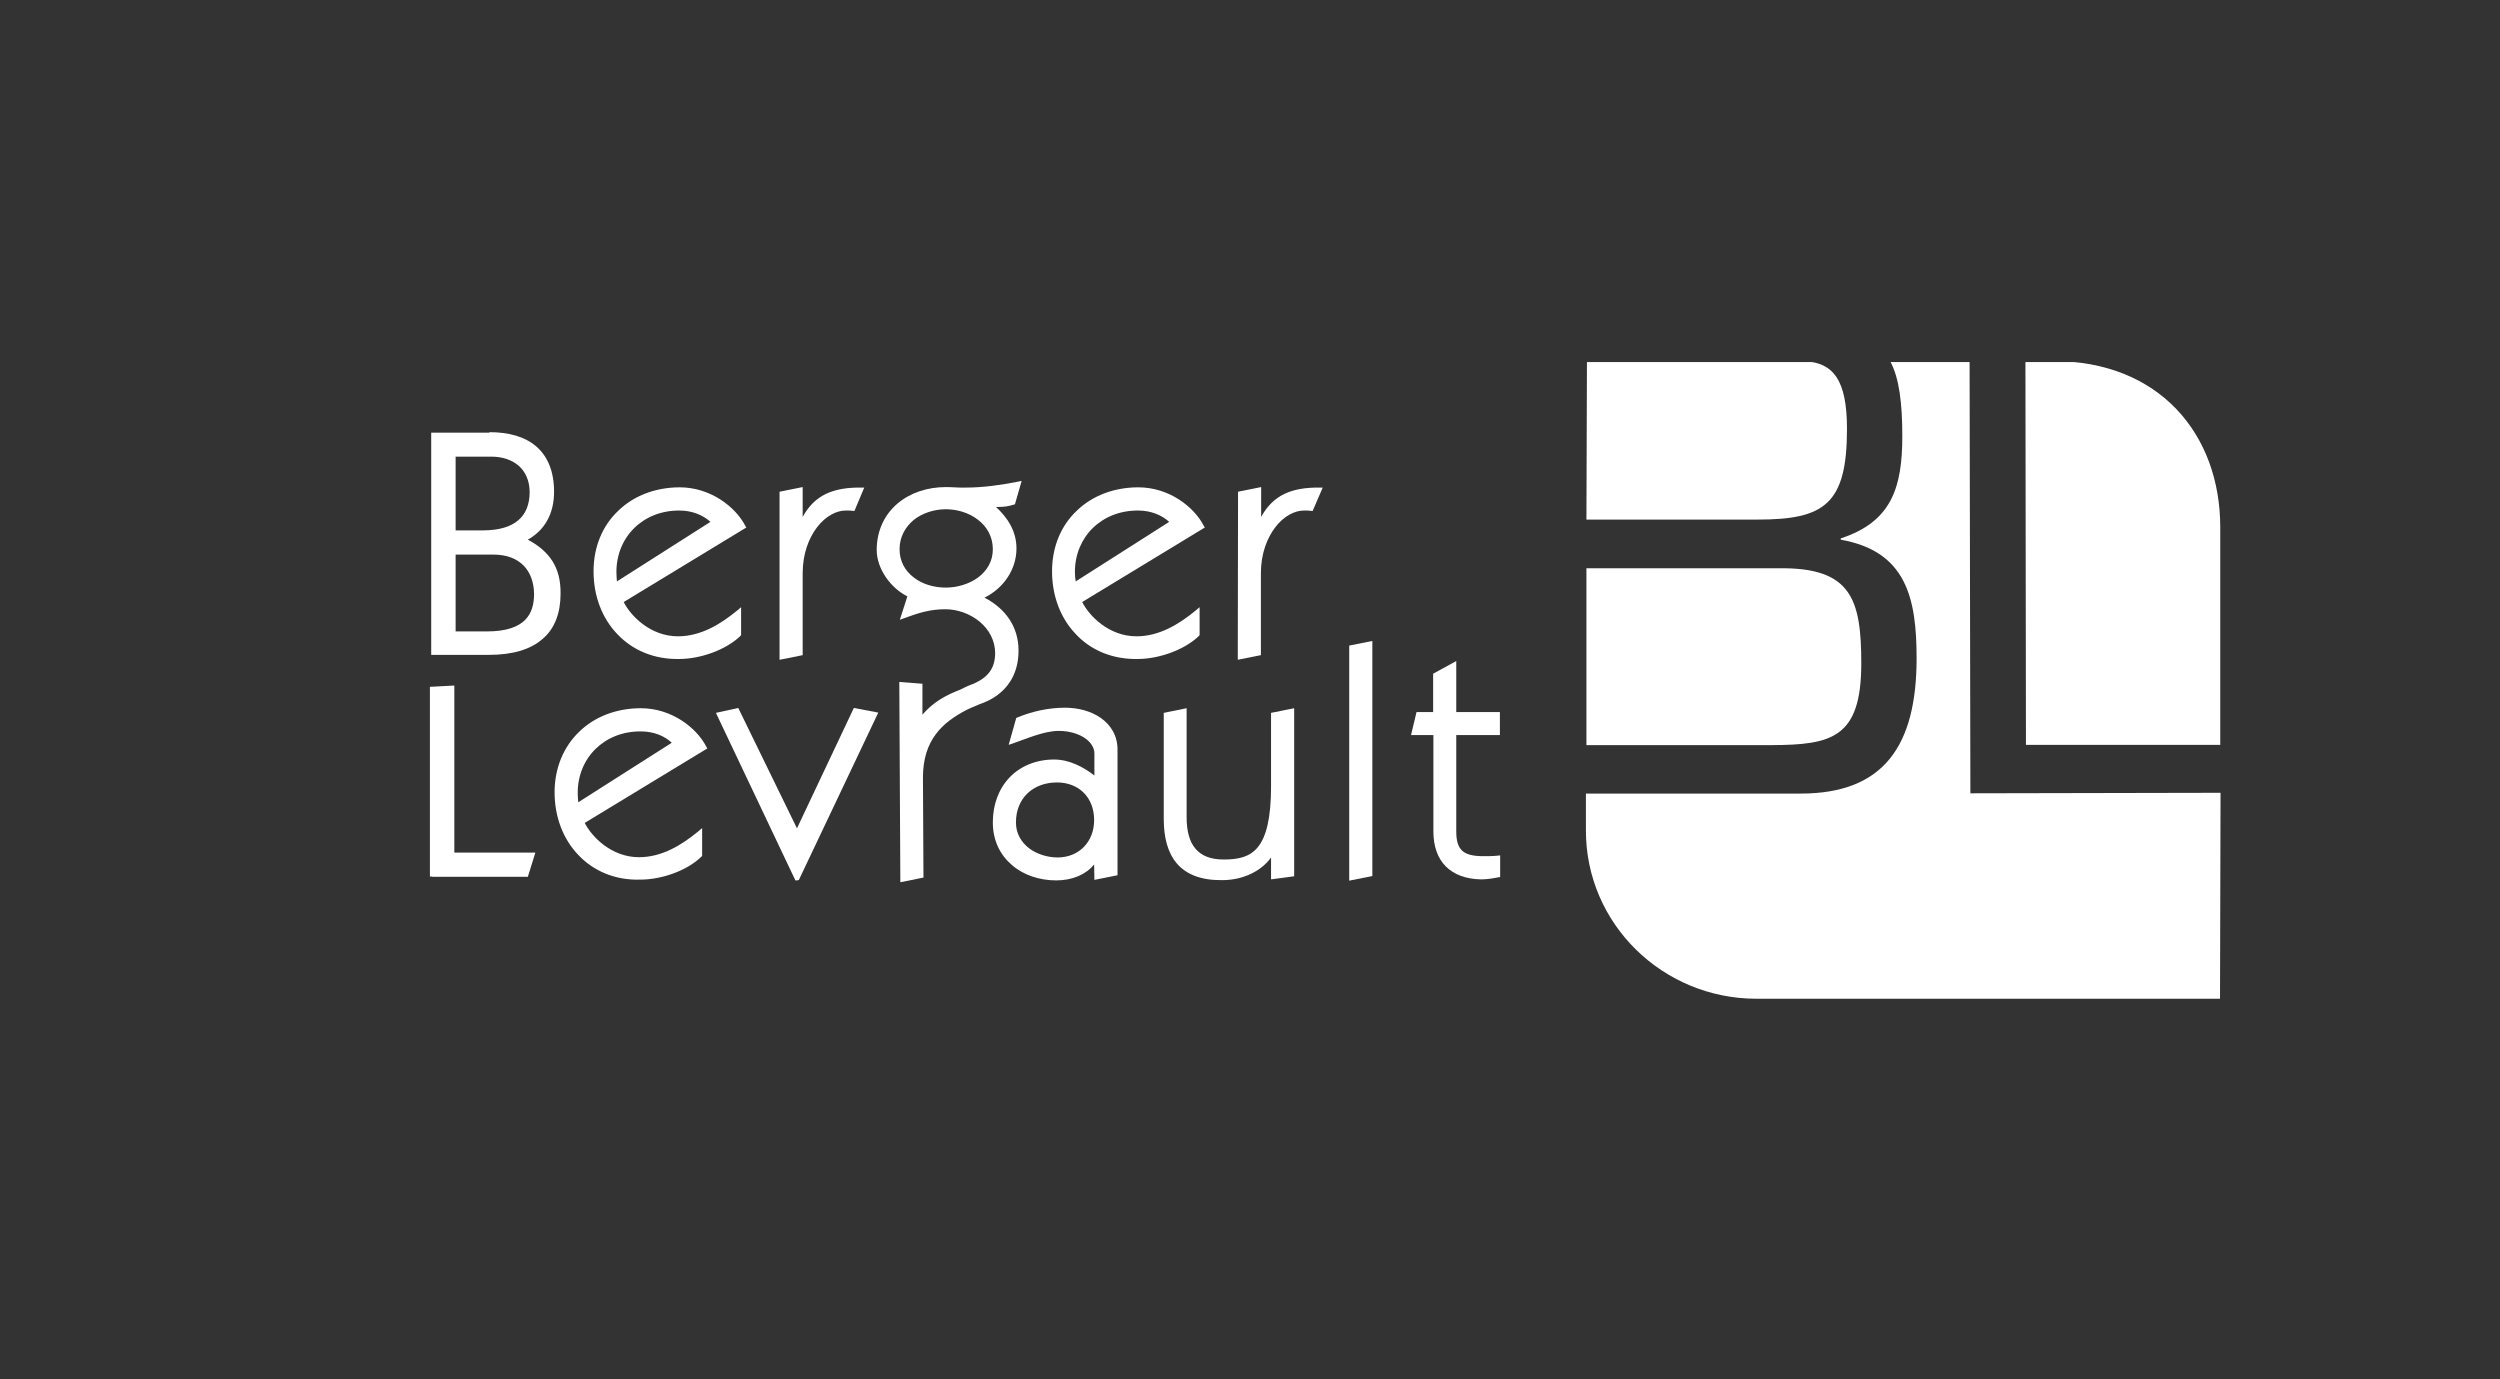 <svg width="145" height="80" viewBox="0 0 145 80" fill="none" xmlns="http://www.w3.org/2000/svg">
<rect x="0" y="0" width="145" height="80" fill="#333333" stroke="none"/>
<g clip-path="url(#clip0_452_6402)">
<mask id="mask0_452_6402" style="mask-type:luminance" maskUnits="userSpaceOnUse" x="16" y="21" width="113" height="37">
<path d="M129 21H16V58H129V21Z" fill="white"/>
</mask>
<g mask="url(#mask0_452_6402)">
<path d="M26.291 36.756H28.249C30.539 36.756 31.097 35.68 31.097 34.469C31.097 33.064 30.223 32.047 28.626 32.047H26.291V36.756ZM26.291 30.896H28.053C29.922 30.896 30.841 30.014 30.841 28.564C30.841 27.144 29.816 26.366 28.535 26.366H26.291V30.896ZM28.385 25.215C30.57 25.215 32.001 26.232 32.001 28.534C32.001 29.88 31.398 30.791 30.328 31.33C31.73 32.017 32.377 32.914 32.377 34.454C32.377 36.652 31.067 37.893 28.355 37.893H25.145V25.215H28.385Z" fill="white"/>
<path d="M28.053 30.762C29.876 30.747 30.705 29.939 30.72 28.564C30.72 27.204 29.771 26.501 28.535 26.486H26.426V30.762H28.053ZM26.29 31.016H26.155V26.232H28.52C29.183 26.232 29.801 26.441 30.238 26.83C30.69 27.219 30.961 27.817 30.961 28.564C30.961 29.312 30.72 29.939 30.223 30.358C29.726 30.792 28.987 31.016 28.038 31.016H26.29ZM28.249 36.622C29.379 36.622 30.057 36.353 30.449 35.964C30.84 35.575 30.976 35.037 30.976 34.454C30.961 33.109 30.163 32.167 28.626 32.167H26.426V36.622H28.249ZM28.249 36.876H26.17V31.913H28.626C29.454 31.913 30.117 32.182 30.554 32.63C31.006 33.094 31.232 33.722 31.232 34.454C31.232 35.082 31.082 35.695 30.63 36.143C30.163 36.607 29.424 36.876 28.249 36.876ZM25.01 38.027V25.096H28.385V25.35H25.266V37.773H28.34C29.68 37.773 30.66 37.474 31.293 36.906C31.925 36.353 32.242 35.531 32.242 34.454C32.227 32.959 31.639 32.122 30.268 31.449L30.042 31.33L30.268 31.21C31.308 30.687 31.865 29.85 31.88 28.534C31.88 27.398 31.534 26.621 30.931 26.097C30.328 25.589 29.454 25.335 28.385 25.335V25.201V25.066C29.5 25.066 30.434 25.32 31.097 25.888C31.76 26.456 32.136 27.338 32.136 28.519C32.136 29.805 31.594 30.747 30.614 31.3C31.895 31.988 32.528 32.929 32.513 34.424C32.513 35.545 32.181 36.457 31.473 37.055C30.78 37.668 29.741 37.982 28.355 37.982H25.01V38.027Z" fill="white"/>
<path d="M41.417 30.283C40.995 29.82 40.287 29.476 39.428 29.476C37.229 29.476 35.632 31.09 35.632 33.168C35.632 33.407 35.647 33.691 35.707 33.931L41.417 30.283ZM35.993 34.888C36.37 35.74 37.575 37.055 39.308 37.055C40.664 37.055 41.839 36.353 42.849 35.515V36.816C42.035 37.623 40.543 38.132 39.383 38.132C36.49 38.132 34.547 35.964 34.547 33.153C34.547 30.343 36.626 28.399 39.428 28.399C41.146 28.399 42.562 29.491 43.12 30.567L35.993 34.888Z" fill="white"/>
<path d="M35.752 33.169C35.752 33.348 35.767 33.542 35.782 33.722L41.206 30.268C40.8 29.895 40.167 29.611 39.413 29.611C37.289 29.596 35.752 31.15 35.752 33.169ZM35.571 33.946C35.511 33.692 35.496 33.408 35.496 33.154C35.496 32.077 35.903 31.12 36.611 30.433C37.304 29.745 38.298 29.326 39.428 29.326C40.317 29.326 41.056 29.685 41.508 30.179L41.613 30.283L35.617 34.11L35.571 33.946ZM39.428 28.519C36.701 28.519 34.682 30.403 34.682 33.139C34.682 35.889 36.581 37.982 39.398 37.982C40.498 37.982 41.945 37.504 42.728 36.742V35.77C41.764 36.532 40.634 37.16 39.323 37.16C37.515 37.16 36.279 35.815 35.888 34.918L35.843 34.813L42.954 30.493C42.366 29.521 41.026 28.519 39.428 28.519ZM35.797 36.771C34.923 35.859 34.426 34.574 34.426 33.139C34.426 31.703 34.954 30.478 35.858 29.625C36.747 28.758 38.012 28.265 39.428 28.265C41.191 28.265 42.653 29.386 43.225 30.493L43.285 30.597L36.174 34.918C36.581 35.725 37.726 36.906 39.323 36.906C40.634 36.906 41.779 36.218 42.773 35.396L42.984 35.217V36.831L42.954 36.876C42.095 37.713 40.589 38.221 39.398 38.221C37.907 38.251 36.671 37.698 35.797 36.771Z" fill="white"/>
<path d="M46.434 30.462H46.465C47.143 28.878 48.197 28.399 49.93 28.399L49.463 29.491C49.357 29.476 49.177 29.476 49.041 29.476C47.866 29.476 46.434 30.911 46.434 33.243V37.892L45.35 38.117V28.624L46.434 28.399V30.462Z" fill="white"/>
<path d="M45.471 28.729V37.968L46.299 37.803V33.244C46.299 30.867 47.761 29.357 49.041 29.342C49.147 29.342 49.282 29.342 49.388 29.357L49.734 28.535C48.137 28.579 47.218 29.043 46.586 30.523L46.555 30.598H46.465H46.435H46.299V28.564L45.471 28.729ZM45.214 28.52L46.555 28.25V29.985C47.248 28.699 48.348 28.265 49.93 28.28H50.126L49.554 29.641L49.448 29.626C49.358 29.611 49.192 29.611 49.041 29.611C48.514 29.611 47.881 29.94 47.399 30.568C46.917 31.195 46.555 32.107 46.555 33.244V37.998L45.214 38.267V28.52Z" fill="white"/>
<path d="M68.01 30.283C67.588 29.82 66.88 29.476 66.021 29.476C63.822 29.476 62.224 31.09 62.224 33.168C62.224 33.407 62.239 33.691 62.3 33.931L68.01 30.283ZM62.586 34.888C62.963 35.74 64.168 37.055 65.901 37.055C67.257 37.055 68.432 36.353 69.441 35.515V36.816C68.628 37.623 67.136 38.132 65.976 38.132C63.083 38.132 61.14 35.964 61.14 33.153C61.14 30.343 63.219 28.399 66.021 28.399C67.739 28.399 69.155 29.491 69.713 30.567L62.586 34.888Z" fill="white"/>
<path d="M62.345 33.169C62.345 33.348 62.36 33.542 62.39 33.722L67.814 30.268C67.407 29.895 66.775 29.611 66.021 29.611C63.882 29.596 62.345 31.15 62.345 33.169ZM62.164 33.946C62.104 33.692 62.089 33.408 62.089 33.154C62.089 32.077 62.511 31.12 63.204 30.433C63.897 29.745 64.891 29.326 66.021 29.326C66.91 29.326 67.648 29.685 68.115 30.179L68.221 30.283L62.224 34.11L62.164 33.946ZM66.021 28.519C63.294 28.519 61.275 30.403 61.275 33.139C61.275 35.889 63.174 37.982 65.991 37.982C67.091 37.982 68.537 37.504 69.321 36.742V35.77C68.356 36.532 67.227 37.16 65.916 37.16C64.108 37.16 62.872 35.815 62.48 34.918L62.435 34.813L69.547 30.493C68.959 29.521 67.618 28.519 66.021 28.519ZM62.39 36.771C61.516 35.859 61.019 34.574 61.019 33.139C61.019 31.703 61.546 30.478 62.45 29.625C63.339 28.758 64.605 28.265 66.021 28.265C67.799 28.265 69.245 29.386 69.818 30.493L69.878 30.597L62.767 34.918C63.174 35.725 64.319 36.906 65.916 36.906C67.227 36.906 68.372 36.218 69.366 35.396L69.577 35.217V36.831L69.547 36.876C68.688 37.713 67.181 38.221 65.991 38.221C64.499 38.251 63.249 37.698 62.39 36.771Z" fill="white"/>
<path d="M73.012 30.462H73.042C73.705 28.878 74.775 28.399 76.507 28.399L76.04 29.491C75.92 29.476 75.754 29.476 75.619 29.476C74.443 29.476 73.012 30.911 73.012 33.243V37.892L71.927 38.117V28.624L73.012 28.399V30.462Z" fill="white"/>
<path d="M72.063 28.729V37.968L72.891 37.803V33.244C72.891 30.867 74.353 29.357 75.618 29.342C75.739 29.342 75.859 29.342 75.965 29.357L76.311 28.535C74.715 28.579 73.795 29.043 73.163 30.523L73.132 30.598H73.042H73.012H72.876V28.564L72.063 28.729ZM71.807 28.52L73.147 28.25V29.985C73.841 28.699 74.941 28.265 76.522 28.28H76.718L76.131 29.641L76.025 29.626C75.935 29.611 75.769 29.611 75.618 29.611C75.091 29.611 74.458 29.94 73.976 30.568C73.494 31.195 73.132 32.107 73.132 33.244V37.998L71.791 38.267L71.807 28.52Z" fill="white"/>
<path d="M25.07 50.705V39.956L26.23 39.896V49.568H30.886L30.539 50.719H25.07" fill="white"/>
<path d="M30.434 50.585L30.705 49.688H26.095V40.015L25.191 40.06V50.57H30.434V50.585ZM25.07 50.839H24.935V39.836L26.351 39.761V49.449H31.052L30.615 50.854H25.07V50.839Z" fill="white"/>
<path d="M39.158 43.095C38.736 42.632 38.028 42.288 37.169 42.288C34.969 42.288 33.372 43.902 33.372 45.98C33.372 46.219 33.387 46.504 33.447 46.743L39.158 43.095ZM33.749 47.699C34.125 48.552 35.331 49.867 37.063 49.867C38.419 49.867 39.595 49.164 40.604 48.327V49.628C39.79 50.435 38.299 50.944 37.139 50.944C34.246 50.944 32.302 48.776 32.302 45.965C32.302 43.155 34.381 41.211 37.184 41.211C38.901 41.211 40.318 42.303 40.875 43.379L33.749 47.699Z" fill="white"/>
<path d="M33.508 45.98C33.508 46.16 33.523 46.354 33.538 46.533L38.962 43.08C38.555 42.691 37.922 42.422 37.169 42.422C35.044 42.407 33.508 43.962 33.508 45.98ZM33.327 46.772C33.266 46.518 33.251 46.234 33.251 45.98C33.251 44.904 33.658 43.947 34.366 43.259C35.059 42.572 36.054 42.153 37.184 42.153C38.073 42.153 38.811 42.512 39.278 43.005L39.383 43.11L33.387 46.937C33.357 46.937 33.327 46.772 33.327 46.772ZM37.169 41.346C34.442 41.346 32.423 43.229 32.423 45.965C32.423 48.716 34.321 50.809 37.139 50.809C38.238 50.809 39.685 50.33 40.468 49.568V48.596C39.504 49.359 38.374 49.987 37.063 49.987C35.255 49.987 34.02 48.641 33.628 47.744L33.583 47.639L40.694 43.319C40.122 42.332 38.781 41.346 37.169 41.346ZM33.538 49.583C32.664 48.671 32.166 47.385 32.166 45.95C32.166 44.515 32.709 43.289 33.598 42.437C34.487 41.57 35.752 41.077 37.169 41.077C38.947 41.077 40.393 42.198 40.965 43.304L41.026 43.409L33.914 47.729C34.321 48.536 35.466 49.718 37.063 49.718C38.374 49.718 39.519 49.03 40.514 48.208L40.724 48.028V49.643L40.694 49.673C39.836 50.525 38.329 51.018 37.139 51.018C35.662 51.063 34.411 50.51 33.538 49.583Z" fill="white"/>
<path d="M46.239 48.342L49.614 41.211L50.774 41.436L46.269 50.929H46.239L41.734 41.436L42.773 41.211L46.239 48.342Z" fill="white"/>
<path d="M41.9 41.525L46.239 50.675L50.578 41.525L49.689 41.346L46.359 48.387L46.239 48.626L42.683 41.346C42.683 41.361 41.9 41.525 41.9 41.525ZM46.254 51.063H46.133L41.523 41.346L42.819 41.062L46.224 48.043L49.523 41.062L50.94 41.331L46.329 51.048H46.254V51.063Z" fill="white"/>
<path d="M52.054 31.853C52.054 30.299 53.486 29.401 54.887 29.401C56.288 29.401 57.735 30.313 57.735 31.853C57.735 33.363 56.243 34.215 54.872 34.215C53.441 34.215 52.054 33.363 52.054 31.853ZM56.785 34.679C57.961 34.215 58.819 33.109 58.819 31.838C58.819 30.747 58.202 29.94 57.403 29.282L57.433 29.252C57.599 29.282 57.765 29.312 57.931 29.312C58.247 29.312 58.458 29.282 58.744 29.177L59.06 28.086C58.051 28.295 57.026 28.43 55.987 28.43C55.61 28.43 55.218 28.4 54.857 28.4C52.748 28.4 50.97 29.701 50.97 31.913C50.97 32.989 51.813 34.111 52.778 34.529L52.386 35.755C53.23 35.441 53.938 35.217 54.827 35.217C56.318 35.217 57.84 36.308 57.84 37.893C57.84 38.79 57.403 39.388 56.514 39.776C56.394 39.821 55.866 40.046 55.851 40.06C54.827 40.464 54.073 40.883 53.41 41.765H53.365V39.776L52.281 39.702L52.311 51.063L53.395 50.839L53.365 45.143C53.365 42.901 54.571 41.84 55.957 41.107C56.138 41.017 56.454 40.898 56.755 40.763C57.057 40.629 58.925 40.09 58.925 37.758C58.925 36.293 58.066 35.277 56.785 34.679Z" fill="white"/>
<path d="M52.175 31.853C52.175 32.571 52.507 33.124 53.004 33.498C53.501 33.886 54.179 34.081 54.857 34.081C55.52 34.081 56.213 33.871 56.725 33.498C57.237 33.109 57.584 32.571 57.584 31.853C57.584 31.121 57.237 30.538 56.725 30.149C56.213 29.745 55.52 29.536 54.857 29.536C54.179 29.536 53.501 29.76 53.004 30.149C52.522 30.553 52.175 31.121 52.175 31.853ZM52.853 33.707C52.295 33.288 51.934 32.645 51.934 31.853C51.934 30.209 53.441 29.267 54.887 29.267C56.333 29.267 57.855 30.209 57.87 31.853C57.87 33.468 56.303 34.35 54.872 34.35C54.134 34.35 53.395 34.126 52.853 33.707ZM52.446 50.884L53.275 50.719L53.245 45.113C53.245 42.811 54.495 41.69 55.897 40.972C56.077 40.883 56.409 40.748 56.695 40.629C57.011 40.479 58.789 39.986 58.789 37.743C58.789 36.338 57.976 35.366 56.725 34.798L56.454 34.679L56.725 34.574C57.855 34.126 58.669 33.064 58.669 31.853C58.669 30.807 58.081 30.044 57.298 29.401L57.192 29.312L57.298 29.207L57.388 29.117L57.463 29.132C57.629 29.162 57.78 29.192 57.946 29.192C58.232 29.192 58.398 29.162 58.654 29.088L58.895 28.265C57.946 28.445 56.981 28.579 56.002 28.579C55.625 28.579 55.233 28.549 54.872 28.549C52.823 28.549 51.105 29.79 51.105 31.928C51.105 32.93 51.919 34.036 52.838 34.439L52.943 34.484L52.597 35.561C53.335 35.291 54.013 35.112 54.827 35.112C56.379 35.112 57.961 36.233 57.976 37.923C57.976 38.864 57.493 39.522 56.575 39.926C56.514 39.941 56.364 40.016 56.213 40.075C56.123 40.12 56.047 40.15 55.987 40.165L55.911 40.195C54.902 40.599 54.179 41.002 53.516 41.855L53.471 41.899H53.41H53.245V39.911L52.416 39.851L52.446 50.884ZM52.16 39.552L53.501 39.657V41.451C54.118 40.733 54.827 40.33 55.731 39.986V39.971L55.821 39.941C55.821 39.941 55.836 39.941 55.836 39.926C55.851 39.926 55.881 39.911 55.897 39.896C55.957 39.866 56.017 39.836 56.092 39.806C56.243 39.747 56.394 39.672 56.469 39.657C57.328 39.268 57.705 38.76 57.719 37.893C57.719 37.145 57.358 36.502 56.816 36.054C56.273 35.605 55.55 35.336 54.827 35.336C53.953 35.336 53.275 35.546 52.431 35.86L52.19 35.949L52.627 34.589C51.663 34.111 50.849 32.989 50.849 31.898C50.849 30.762 51.316 29.835 52.054 29.207C52.793 28.579 53.787 28.25 54.872 28.25C55.249 28.25 55.64 28.295 56.002 28.28C57.041 28.28 58.051 28.131 59.045 27.936L59.256 27.892L58.865 29.252L58.804 29.267C58.503 29.357 58.277 29.401 57.946 29.401C57.885 29.401 57.825 29.401 57.765 29.401C58.443 30.029 58.955 30.807 58.955 31.808C58.955 33.049 58.187 34.126 57.102 34.664C58.277 35.277 59.075 36.308 59.075 37.728C59.075 40.135 57.117 40.733 56.831 40.838C56.529 40.972 56.213 41.092 56.047 41.182C54.676 41.899 53.531 42.901 53.531 45.099L53.561 50.899L52.22 51.168L52.16 39.552Z" fill="white"/>
<path d="M61.336 49.867C62.662 49.867 63.596 48.88 63.596 47.58C63.596 46.205 62.647 45.263 61.306 45.263C59.874 45.263 58.789 46.219 58.789 47.7C58.789 49.06 60.1 49.867 61.336 49.867ZM59.031 41.764C59.889 41.421 60.824 41.211 61.758 41.211C63.204 41.211 64.68 41.974 64.68 43.559V50.704L63.596 50.929V49.763H63.566C63.189 50.45 62.375 50.929 61.276 50.929C59.362 50.929 57.72 49.703 57.72 47.7C57.72 45.651 59.076 44.186 61.14 44.186C62.074 44.186 62.963 44.71 63.596 45.263V43.708C63.596 42.931 62.647 42.288 61.396 42.288C60.507 42.288 59.498 42.751 58.669 43.02L59.031 41.764Z" fill="white"/>
<path d="M61.336 49.987V49.733C62.586 49.733 63.46 48.821 63.46 47.565C63.46 46.249 62.571 45.382 61.305 45.382C59.934 45.382 58.925 46.279 58.925 47.7C58.925 48.342 59.226 48.836 59.678 49.194C60.13 49.538 60.748 49.733 61.351 49.733V49.867L61.336 49.987C60.04 49.987 58.654 49.15 58.654 47.7C58.654 46.922 58.94 46.279 59.407 45.831C59.889 45.382 60.552 45.128 61.29 45.128C61.983 45.128 62.601 45.382 63.023 45.801C63.46 46.234 63.701 46.847 63.701 47.565C63.701 48.253 63.46 48.85 63.038 49.284C62.631 49.733 62.029 49.987 61.336 49.987ZM61.14 44.321C59.136 44.321 57.855 45.711 57.84 47.7C57.84 49.643 59.407 50.794 61.275 50.809C62.33 50.809 63.113 50.346 63.46 49.718L63.49 49.658H63.565H63.731V50.794L64.56 50.63V43.588C64.56 42.841 64.213 42.288 63.701 41.929C63.174 41.555 62.466 41.376 61.773 41.376C60.884 41.376 59.98 41.57 59.166 41.899L58.895 42.856C59.663 42.587 60.567 42.198 61.426 42.183C62.707 42.183 63.731 42.841 63.746 43.738V45.577L63.535 45.397C62.887 44.814 62.029 44.321 61.14 44.321ZM63.46 50.136C63.008 50.704 62.225 51.063 61.26 51.063C60.281 51.063 59.347 50.749 58.684 50.166C58.006 49.583 57.584 48.746 57.584 47.7C57.584 46.653 57.931 45.741 58.563 45.083C59.181 44.44 60.085 44.052 61.14 44.052C62.014 44.052 62.842 44.485 63.475 44.979V43.693C63.475 43.364 63.264 43.035 62.903 42.796C62.541 42.557 62.014 42.392 61.411 42.392C60.552 42.392 59.558 42.841 58.729 43.125L58.503 43.2L58.925 41.705L58.94 41.645L59 41.615C59.874 41.256 60.823 41.047 61.773 41.047C62.526 41.047 63.279 41.241 63.852 41.645C64.424 42.049 64.831 42.676 64.816 43.514V50.764L63.475 51.033L63.46 50.136Z" fill="white"/>
<path d="M68.703 41.211V47.371C68.703 49.03 69.366 49.972 70.978 49.972C72.726 49.972 73.841 49.344 73.841 45.607V41.436L74.926 41.211V50.704L73.841 50.854V49.314H73.811C73.434 50.136 72.319 50.914 70.888 50.914C68.522 50.914 67.633 49.583 67.633 47.475V41.421L68.703 41.211Z" fill="white"/>
<path d="M67.739 41.54V47.49C67.739 48.522 67.965 49.359 68.447 49.912C68.944 50.48 69.713 50.794 70.873 50.794C72.259 50.794 73.329 50.031 73.675 49.269L73.706 49.194H73.796H73.962V50.704L74.79 50.584V41.361L73.962 41.525V45.591C73.962 47.475 73.69 48.581 73.163 49.254C72.636 49.927 71.852 50.091 70.978 50.076C70.15 50.076 69.532 49.822 69.14 49.344C68.749 48.865 68.583 48.178 68.583 47.34V41.346L67.739 41.54ZM68.266 50.091C67.724 49.463 67.498 48.566 67.498 47.505V41.346L68.673 41.106L68.824 41.077V47.385C68.824 48.208 68.99 48.82 69.336 49.224C69.683 49.628 70.195 49.852 70.978 49.852C71.837 49.852 72.5 49.703 72.967 49.12C73.434 48.536 73.721 47.475 73.721 45.621V41.346L75.062 41.077V50.824L73.721 51.003V49.732C73.208 50.465 72.169 51.048 70.888 51.048C69.668 51.063 68.809 50.719 68.266 50.091Z" fill="white"/>
<path d="M79.461 50.704L78.376 50.928V37.548L79.461 37.324V50.704Z" fill="white"/>
<path d="M78.511 37.654V50.764L79.34 50.6V37.489L78.511 37.654ZM78.255 37.444L79.596 37.175V50.809L78.255 51.078V37.444Z" fill="white"/>
<path d="M83.257 39.163L84.342 38.565V41.436H86.873V42.512H84.342V48.238C84.342 49.359 84.824 49.792 86.015 49.792C86.316 49.792 86.587 49.792 86.888 49.763V50.764C86.587 50.824 86.256 50.869 85.924 50.869C84.207 50.869 83.257 49.882 83.257 48.223V42.512H82.007L82.263 41.436H83.242L83.257 39.163Z" fill="white"/>
<path d="M82.173 42.378H83.393V48.223C83.408 49.837 84.267 50.719 85.924 50.734C86.211 50.734 86.497 50.69 86.768 50.645V49.897C86.512 49.927 86.271 49.927 86.03 49.927C85.427 49.927 84.96 49.822 84.659 49.538C84.357 49.254 84.222 48.821 84.222 48.253V42.393H86.753V41.57H84.222V38.79L83.393 39.238V41.555H82.384C82.369 41.555 82.173 42.378 82.173 42.378ZM83.86 50.256C83.378 49.778 83.137 49.075 83.137 48.223V42.632H81.841L82.158 41.301H83.122V39.149V39.074L84.463 38.341V41.301H86.994V42.632H84.463V48.238C84.463 48.791 84.583 49.135 84.809 49.344C85.035 49.553 85.427 49.658 86 49.658C86.301 49.658 86.572 49.658 86.859 49.628L87.009 49.613V50.869L86.904 50.884C86.602 50.944 86.256 51.004 85.909 51.004C85.035 50.989 84.342 50.734 83.86 50.256Z" fill="white"/>
</g>
<path d="M128.775 43.202V30.584C128.775 25.173 125.234 20.942 119.087 20.942H117.475L117.505 43.202H128.775Z" fill="white"/>
<path d="M128.791 45.982L114.282 46.012L114.236 20.942H109.626C110.168 21.929 110.334 23.453 110.334 25.292C110.334 28.252 109.731 30.255 106.763 31.227V31.302C110.56 31.975 111.163 34.681 111.163 38.179C111.163 43.247 109.264 46.027 104.443 46.027H91.983V48.18C91.983 53.577 96.427 57.927 101.882 57.927H128.761L128.791 45.982Z" fill="white"/>
<path d="M92.043 20.956L92.013 30.136H101.927C105.799 30.136 107.125 29.268 107.125 24.873C107.125 22.033 106.327 21.061 104.729 20.956H92.043Z" fill="white"/>
<path d="M107.954 38.477C107.954 34.755 107.381 32.886 103.132 32.961H92.013V43.217H102.756C106.251 43.202 107.954 42.798 107.954 38.477Z" fill="white"/>
</g>
<defs>
<clipPath id="clip0_452_6402">
<rect width="113" height="37" fill="white" transform="translate(16 21)"/>
</clipPath>
</defs>
</svg>
